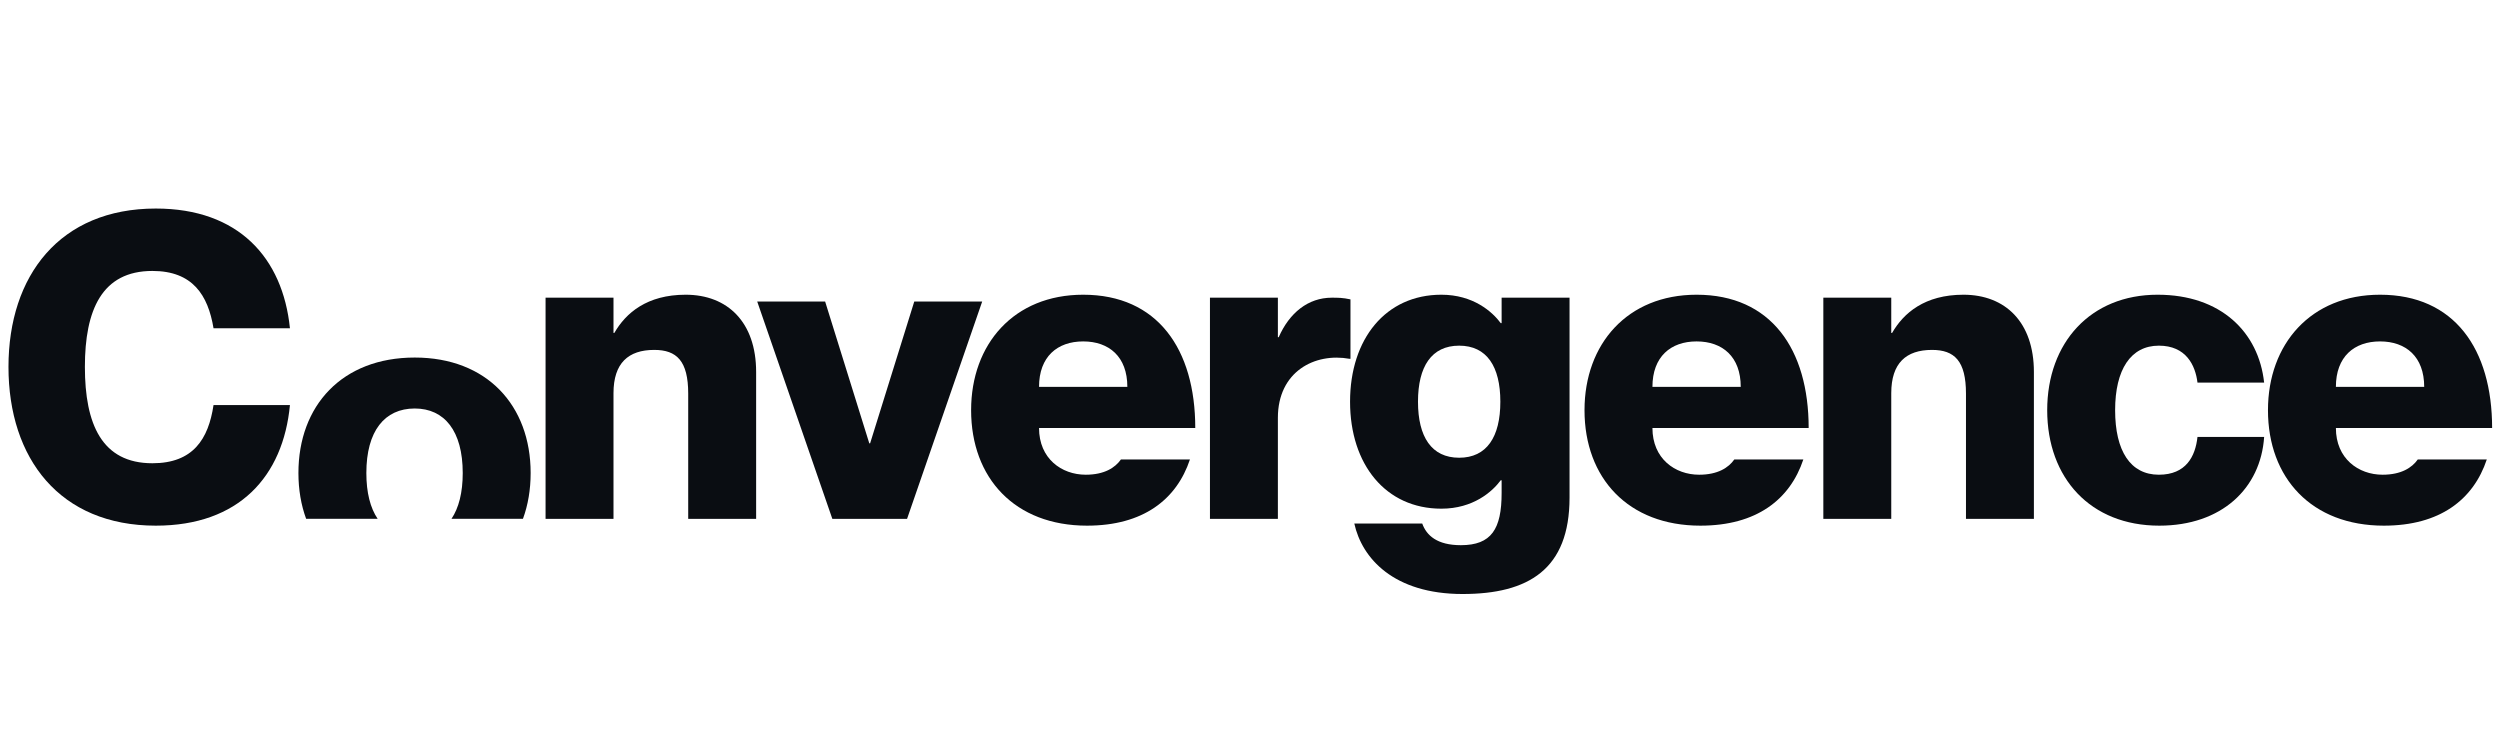 <?xml version="1.0" encoding="utf-8"?>
<svg xmlns="http://www.w3.org/2000/svg" fill="none" height="100%" overflow="visible" preserveAspectRatio="none" style="display: block;" viewBox="0 0 159 48" width="100%">
<g id="Logotext">
<g id="Vector">
<path d="M33.26 32.996C33.582 32.118 33.749 31.139 33.749 30.084C33.749 25.791 30.968 22.74 26.378 22.74C21.762 22.74 18.98 25.791 18.98 30.084C18.98 31.139 19.148 32.118 19.47 32.996H24.018C23.553 32.309 23.3 31.332 23.3 30.084C23.3 27.411 24.462 25.98 26.378 25.98C28.268 25.98 29.43 27.411 29.43 30.084C29.43 31.332 29.177 32.309 28.715 32.996H33.26Z" fill="#0A0D12"/>
<path d="M9.692 17.232C12.257 17.232 13.229 18.771 13.58 20.877H18.44C17.981 16.395 15.173 13.263 9.908 13.263C3.806 13.263 0.539 17.529 0.539 23.334C0.539 29.166 3.806 33.432 9.908 33.432C15.2 33.432 18.008 30.3 18.44 25.764H13.58C13.256 27.924 12.284 29.463 9.692 29.463C6.479 29.463 5.399 26.979 5.399 23.334C5.399 19.716 6.479 17.232 9.692 17.232Z" fill="#0A0D12"/>
<path d="M48.09 23.658C48.09 20.499 46.281 18.744 43.608 18.744C41.151 18.744 39.801 19.905 39.072 21.174H39.018V18.93H34.698V33H39.018V25.008C39.018 23.091 39.963 22.254 41.61 22.254C43.041 22.254 43.77 22.956 43.77 25.035V33H48.09V23.658Z" fill="#0A0D12"/>
<path d="M48.158 19.176H52.478L55.286 28.194H55.34L58.148 19.176H62.468L57.689 33H52.937L48.158 19.176Z" fill="#0A0D12"/>
<path clip-rule="evenodd" d="M71.292 29.22C70.926 29.744 70.239 30.192 69.053 30.192C67.514 30.192 66.083 29.166 66.083 27.222H70V27.22H76V27.222H76.019C76.019 22.2 73.616 18.744 68.891 18.744C64.49 18.744 61.763 21.876 61.763 26.088C61.763 30.408 64.544 33.432 69.134 33.432C72.702 33.432 74.83 31.773 75.681 29.22H71.292ZM66.083 24.603C66.083 22.686 67.244 21.714 68.891 21.714C70.538 21.714 71.699 22.686 71.699 24.603H66.083Z" fill="#0A0D12" fill-rule="evenodd"/>
<path d="M84.702 18.933C85.08 18.933 85.404 18.933 85.89 19.041V22.821H85.836C83.622 22.416 81.273 23.631 81.273 26.574V33H76.953V18.93H81.273V21.444H81.327C82.002 19.905 83.19 18.933 84.702 18.933Z" fill="#0A0D12"/>
<path clip-rule="evenodd" d="M99.823 18.93H95.503V20.553H95.449C94.909 19.824 93.694 18.744 91.669 18.744C88.132 18.744 85.864 21.552 85.864 25.548C85.864 29.544 88.132 32.352 91.669 32.352C93.694 32.352 94.909 31.272 95.449 30.543H95.503V31.353C95.503 33.648 94.855 34.674 92.911 34.674C91.399 34.674 90.724 34.053 90.454 33.297H86.134C86.62 35.511 88.645 37.779 93.019 37.779C97.204 37.779 99.823 36.213 99.823 31.65V18.93ZM95.422 25.548C95.422 27.789 94.558 29.112 92.803 29.112C91.048 29.112 90.184 27.789 90.184 25.548C90.184 23.307 91.048 21.984 92.803 21.984C94.558 21.984 95.422 23.307 95.422 25.548Z" fill="#0A0D12" fill-rule="evenodd"/>
<path clip-rule="evenodd" d="M108.065 30.192C109.251 30.192 109.938 29.744 110.304 29.22H114.693C113.842 31.773 111.714 33.432 108.146 33.432C103.556 33.432 100.775 30.408 100.775 26.088C100.775 21.876 103.502 18.744 107.903 18.744C112.628 18.744 115.031 22.2 115.031 27.222H115V27.22H109V27.222H105.095C105.095 29.166 106.526 30.192 108.065 30.192ZM107.903 21.714C106.256 21.714 105.095 22.686 105.095 24.603H110.711C110.711 22.686 109.55 21.714 107.903 21.714Z" fill="#0A0D12" fill-rule="evenodd"/>
<path d="M129.356 23.658C129.356 20.499 127.547 18.744 124.874 18.744C122.417 18.744 121.067 19.905 120.338 21.174H120.284V18.93H115.964V33H120.284V25.008C120.284 23.091 121.229 22.254 122.876 22.254C124.307 22.254 125.036 22.956 125.036 25.035V33H129.356V23.658Z" fill="#0A0D12"/>
<path d="M139.76 24.333C139.625 23.226 139.031 21.984 137.303 21.984C135.521 21.984 134.522 23.496 134.522 26.088C134.522 28.68 135.494 30.192 137.303 30.192C139.031 30.192 139.625 29.031 139.76 27.789H143.999C143.783 31.056 141.299 33.432 137.33 33.432C132.956 33.432 130.202 30.408 130.202 26.088C130.202 21.795 132.956 18.744 137.222 18.744C141.245 18.744 143.648 21.12 143.999 24.333H139.76Z" fill="#0A0D12"/>
<path clip-rule="evenodd" d="M153.772 29.22C153.406 29.744 152.719 30.192 151.533 30.192C149.994 30.192 148.563 29.166 148.563 27.222H153V27.22H158.499C158.498 22.199 156.095 18.744 151.371 18.744C146.97 18.744 144.243 21.876 144.243 26.088C144.243 30.408 147.024 33.432 151.614 33.432C155.182 33.432 157.31 31.773 158.161 29.22H153.772ZM148.563 24.603C148.563 22.686 149.724 21.714 151.371 21.714C153.018 21.714 154.179 22.686 154.179 24.603H148.563Z" fill="#0A0D12" fill-rule="evenodd"/>
</g>
</g>
</svg>